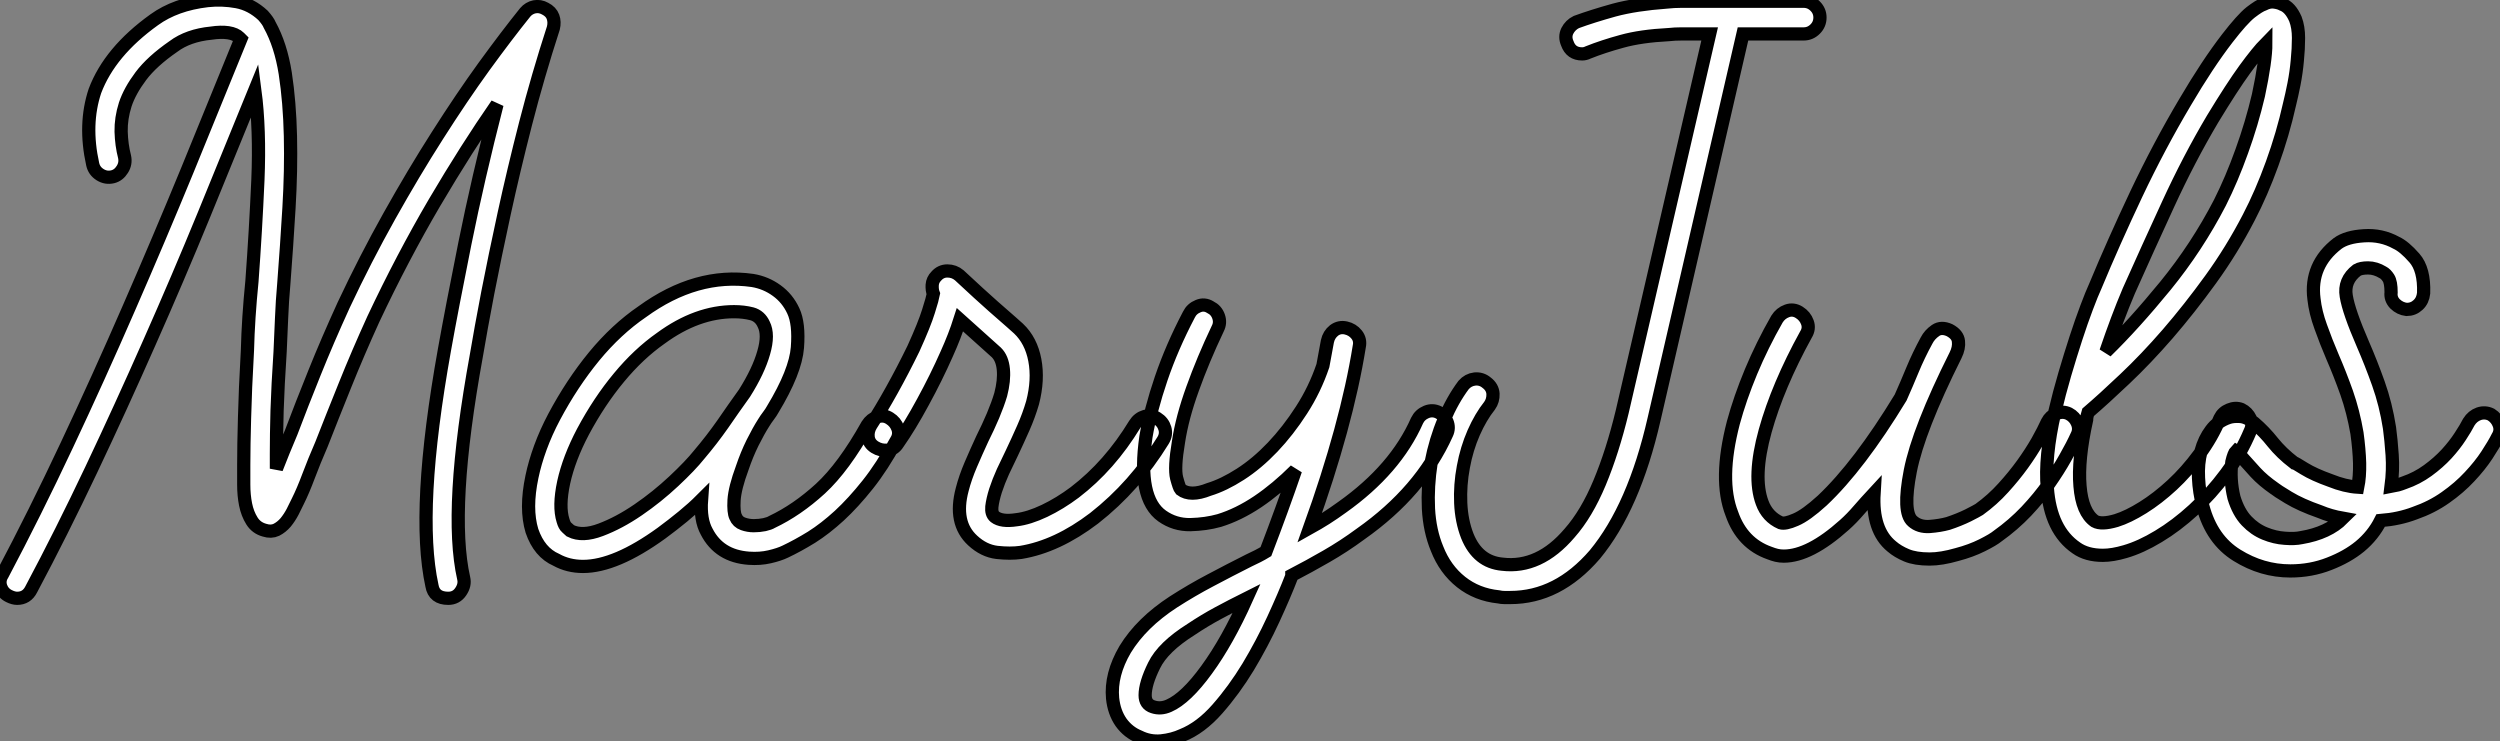 <?xml version="1.0" standalone="no"?>
<svg xmlns="http://www.w3.org/2000/svg" viewBox="-0.398 -40.305 189.012 56.029"><rect x="-0.398" y="-40.305" width="189.012" height="56.029" fill="#808080" stroke="none"/><path d="M40.82-39.65L40.82-39.65Q41.27-39.42 41.41-39.03Q41.55-38.64 41.44-38.19L41.44-38.19Q40.26-34.55 39.34-30.97Q38.42-27.38 37.72-24.16Q37.02-20.94 36.48-18.17Q35.95-15.40 35.62-13.44L35.62-13.44Q33.49-1.74 34.66 3.42L34.66 3.42Q34.78 3.92 34.44 4.42Q34.10 4.93 33.49 4.93L33.49 4.93Q32.42 4.93 32.26 3.98L32.26 3.98Q31.02-1.68 33.21-13.89L33.21-13.89Q33.77-17.02 34.75-21.90Q35.73-26.77 37.18-32.42L37.18-32.42Q34.89-29.12 32.45-24.98Q30.02-20.83 27.83-16.18L27.83-16.18Q26.66-13.61 25.68-11.17Q24.70-8.74 23.91-6.72L23.91-6.72Q23.35-5.43 22.93-4.31Q22.51-3.19 22.12-2.41L22.12-2.41Q21.95-2.07 21.73-1.62Q21.50-1.18 21.20-0.81Q20.89-0.45 20.50-0.25Q20.10-0.06 19.60-0.22L19.60-0.22Q18.98-0.39 18.65-0.92Q18.31-1.46 18.17-2.16Q18.03-2.86 18.03-3.67Q18.03-4.48 18.03-5.15L18.03-5.15Q18.03-6.61 18.09-8.71Q18.14-10.81 18.31-13.83L18.31-13.83Q18.37-16.24 18.65-19.04L18.65-19.04Q18.93-22.85 19.10-26.68Q19.26-30.52 18.87-33.49L18.87-33.49Q17.02-28.95 15.04-24.11Q13.05-19.26 10.89-14.39Q8.74-9.52 6.50-4.79Q4.26-0.06 1.96 4.26L1.96 4.26Q1.62 4.93 0.90 4.93L0.90 4.93Q0.62 4.93 0.28 4.76L0.28 4.76Q-0.17 4.54-0.34 4.06Q-0.50 3.58-0.22 3.14L-0.22 3.14Q2.24-1.51 4.65-6.64Q7.06-11.76 9.35-17.02Q11.65-22.29 13.78-27.47Q15.90-32.65 17.81-37.35L17.81-37.35L17.70-37.46Q17.42-37.74 16.86-37.83Q16.30-37.91 15.57-37.80L15.57-37.80Q13.83-37.63 12.71-36.79L12.71-36.79Q11.09-35.67 10.25-34.55Q9.41-33.43 9.07-32.40Q8.74-31.36 8.76-30.35Q8.79-29.34 9.02-28.45L9.02-28.45Q9.13-27.94 8.85-27.50Q8.57-27.05 8.12-26.94L8.12-26.94Q7.62-26.82 7.17-27.10Q6.72-27.38 6.61-27.89L6.61-27.89Q5.94-30.91 6.78-33.43L6.78-33.43Q7.90-36.40 11.26-38.81L11.26-38.81Q12.88-39.98 15.29-40.26L15.29-40.26Q16.41-40.38 17.50-40.18Q18.59-39.98 19.49-39.14L19.49-39.14Q19.88-38.70 19.99-38.42L19.99-38.42Q20.83-36.90 21.17-34.75Q21.50-32.59 21.56-30.02Q21.62-27.44 21.45-24.58Q21.28-21.73 21.06-18.87L21.06-18.87Q20.94-17.53 20.89-16.24Q20.83-14.95 20.78-13.72L20.78-13.72Q20.61-11.14 20.55-9.27Q20.50-7.39 20.50-5.99L20.50-5.99L20.50-4.87Q21-6.16 21.62-7.62L21.62-7.62Q22.40-9.69 23.38-12.12Q24.36-14.56 25.59-17.25L25.59-17.25Q27.22-20.72 29.04-23.97Q30.86-27.22 32.68-30.07Q34.50-32.93 36.20-35.28Q37.91-37.63 39.31-39.37L39.31-39.37Q39.59-39.70 40.01-39.79Q40.43-39.87 40.82-39.65ZM66.86-8.68L66.86-8.68Q67.31-8.40 67.48-7.92Q67.65-7.45 67.37-7L67.37-7Q66.30-5.04 65.21-3.67Q64.12-2.30 63.06-1.32Q61.99-0.34 60.96 0.31Q59.92 0.95 58.97 1.40L58.97 1.40Q58.52 1.62 57.79 1.79Q57.06 1.96 56.22 1.90L56.22 1.90Q53.98 1.74 53.03-0.11L53.03-0.11Q52.53-1.01 52.64-2.52L52.64-2.52Q52.02-1.90 51.24-1.26Q50.46-0.62 49.62 0L49.62 0Q46.14 2.52 43.68 2.52L43.68 2.52Q42.56 2.52 41.66 2.02L41.66 2.02Q40.38 1.46 39.82-0.17L39.82-0.17Q39.31-1.85 39.82-4.26L39.82-4.26Q40.04-5.32 40.46-6.47Q40.88-7.62 41.50-8.79L41.50-8.79Q42.84-11.31 44.52-13.36Q46.20-15.40 48.16-16.74L48.16-16.74Q52.25-19.71 56.50-19.10L56.50-19.10Q57.51-18.93 58.32-18.34Q59.14-17.75 59.58-16.80L59.58-16.80Q60.03-15.85 59.89-14.03Q59.75-12.21 58.02-9.35L58.02-9.35Q57.90-9.13 57.71-8.88Q57.51-8.62 57.34-8.34L57.34-8.34Q56.95-7.73 56.50-6.83Q56.06-5.94 55.72-4.93L55.72-4.93Q55.16-3.42 55.10-2.49Q55.05-1.57 55.22-1.23L55.22-1.23Q55.38-0.84 55.78-0.70Q56.17-0.56 56.59-0.56Q57.01-0.56 57.40-0.64Q57.79-0.73 57.96-0.84L57.96-0.84Q59.86-1.74 61.63-3.36Q63.39-4.98 65.18-8.18L65.18-8.18Q65.46-8.62 65.94-8.79Q66.42-8.96 66.86-8.68ZM52.47-5.94L52.47-5.94Q53.42-7.06 54.24-8.23Q55.05-9.41 55.89-10.58L55.89-10.58Q56.95-12.26 57.34-13.64Q57.74-15.01 57.34-15.79L57.34-15.79Q57.06-16.41 56.45-16.58Q55.83-16.74 55.10-16.74L55.10-16.74Q52.30-16.74 49.56-14.73L49.56-14.73Q47.88-13.55 46.40-11.76Q44.91-9.97 43.68-7.67L43.68-7.67Q42.62-5.66 42.22-3.84Q41.83-2.02 42.17-0.95L42.17-0.95Q42.28-0.56 42.45-0.42Q42.62-0.28 42.73-0.17L42.73-0.17Q43.62 0.28 45.02-0.25Q46.42-0.78 47.85-1.76Q49.28-2.74 50.54-3.92Q51.80-5.10 52.47-5.94ZM87.08-8.68L87.08-8.68Q87.53-8.40 87.67-7.92Q87.81-7.45 87.53-7L87.53-7Q85.40-3.53 82.32-1.12L82.32-1.12Q79.52 1.01 76.78 1.46L76.78 1.46Q75.99 1.57 74.98 1.46Q73.98 1.34 73.14 0.56L73.14 0.56Q71.68-0.78 72.35-3.30L72.35-3.30Q72.58-4.20 73.00-5.18Q73.42-6.16 73.86-7.11L73.86-7.11Q74.31-8.01 74.68-8.88Q75.04-9.74 75.26-10.47L75.26-10.47Q75.54-11.54 75.46-12.38Q75.38-13.22 74.93-13.66L74.93-13.66L72.18-16.13Q71.79-14.90 71.18-13.55L71.18-13.55Q70.39-11.76 69.38-9.91Q68.38-8.06 67.48-6.78L67.48-6.78Q67.20-6.33 66.70-6.27Q66.19-6.22 65.74-6.50L65.74-6.50Q65.30-6.78 65.24-7.25Q65.18-7.73 65.46-8.18L65.46-8.18Q66.19-9.30 67.03-10.81Q67.87-12.32 68.66-13.94L68.66-13.94Q69.50-15.79 69.80-16.77Q70.11-17.75 70.17-18.09L70.17-18.09Q70.06-18.37 70.08-18.76Q70.11-19.15 70.39-19.43L70.39-19.43Q70.73-19.82 71.23-19.82Q71.74-19.82 72.13-19.49L72.13-19.49Q73.75-17.98 74.68-17.16Q75.60-16.35 76.05-15.96L76.05-15.96L76.61-15.46Q77.56-14.56 77.84-13.08Q78.12-11.59 77.67-9.86L77.67-9.86Q77.39-8.90 76.97-7.95Q76.55-7 76.10-6.05L76.10-6.05Q75.77-5.38 75.43-4.65Q75.10-3.92 74.87-3.22Q74.65-2.52 74.59-1.99Q74.54-1.46 74.82-1.23L74.82-1.23Q75.32-0.84 76.44-1.01L76.44-1.01Q77.39-1.12 78.57-1.68Q79.74-2.24 80.86-3.08L80.86-3.08Q83.50-5.10 85.40-8.23L85.40-8.23Q85.68-8.68 86.16-8.82Q86.63-8.96 87.08-8.68ZM108.36-9.13L108.36-9.13Q108.81-8.90 109.00-8.43Q109.20-7.95 108.98-7.50L108.98-7.50Q107.02-3.14 102.48 0.06L102.48 0.06Q101.19 1.01 99.88 1.76Q98.56 2.52 97.27 3.19L97.27 3.19L97.27 3.25Q96.71 4.70 95.87 6.52Q95.03 8.34 93.97 10.11Q92.90 11.87 91.64 13.30Q90.38 14.73 88.98 15.29L88.98 15.29Q88.26 15.62 87.39 15.71Q86.52 15.79 85.74 15.40L85.74 15.40Q84.90 15.06 84.36 14.31Q83.83 13.55 83.72 12.49L83.72 12.49Q83.55 10.70 84.67 8.79L84.67 8.79Q85.90 6.78 88.31 5.21L88.31 5.21Q89.71 4.31 91.14 3.56Q92.57 2.80 94.02 2.07L94.02 2.07Q94.36 1.90 94.70 1.74Q95.03 1.57 95.31 1.40L95.31 1.40Q95.93-0.22 96.49-1.76Q97.05-3.30 97.55-4.76L97.55-4.76Q96.15-3.36 94.70-2.38Q93.24-1.40 91.78-0.95L91.78-0.95Q90.78-0.67 89.60-0.64Q88.42-0.62 87.47-1.29L87.47-1.29Q85.57-2.63 86.24-7.28L86.24-7.28Q86.58-9.30 87.39-11.68Q88.20-14.06 89.49-16.52L89.49-16.52Q89.71-16.97 90.19-17.16Q90.66-17.36 91.11-17.08L91.11-17.08Q91.56-16.86 91.73-16.38Q91.90-15.90 91.67-15.46L91.67-15.46Q90.55-13.10 89.77-10.92Q88.98-8.74 88.70-6.89L88.70-6.89Q88.37-4.93 88.56-4.17Q88.76-3.42 88.87-3.30L88.87-3.30Q89.60-2.74 91-3.30L91-3.30Q92.12-3.64 93.38-4.45Q94.64-5.26 95.82-6.50Q96.99-7.73 98-9.30Q99.01-10.86 99.62-12.66L99.62-12.66L99.96-14.50Q100.07-15.01 100.46-15.32Q100.86-15.62 101.36-15.51L101.36-15.51Q101.86-15.40 102.17-15.01Q102.48-14.62 102.37-14.11L102.37-14.11Q101.42-8.18 98.62-0.39L98.62-0.39Q99.23-0.73 99.85-1.12Q100.46-1.51 101.08-1.96L101.08-1.96Q105.11-4.82 106.74-8.51L106.74-8.51Q106.96-8.96 107.44-9.16Q107.91-9.35 108.36-9.13ZM87.98 13.05L87.98 13.05Q89.26 12.49 90.83 10.33Q92.40 8.18 93.86 4.93L93.86 4.93Q92.74 5.49 91.70 6.05Q90.66 6.61 89.66 7.28L89.66 7.28Q87.53 8.62 86.86 10.00Q86.18 11.37 86.18 12.26L86.18 12.26Q86.18 12.94 86.77 13.13Q87.36 13.33 87.98 13.05ZM135.97-40.21L135.97-40.21Q136.47-40.21 136.84-39.84Q137.20-39.48 137.20-38.98L137.20-38.98Q137.20-38.47 136.84-38.11Q136.47-37.74 135.97-37.74L135.97-37.74L131.38-37.74L124.66-8.62Q123.14-1.96 120.18 1.62L120.18 1.62Q117.38 4.87 113.79 4.87L113.79 4.87Q113.57 4.87 113.34 4.87Q113.12 4.87 112.90 4.82L112.90 4.82Q111.27 4.65 110.07 3.70Q108.86 2.74 108.25 1.18L108.25 1.18Q107.69-0.17 107.60-1.85Q107.52-3.53 107.80-5.32L107.80-5.32Q108.14-7.06 108.78-8.57Q109.42-10.08 110.26-11.20L110.26-11.20Q110.60-11.59 111.10-11.65Q111.61-11.70 112-11.37L112-11.37Q112.45-11.03 112.48-10.53Q112.50-10.02 112.22-9.63L112.22-9.63Q111.55-8.79 111.02-7.59Q110.49-6.38 110.24-5.01Q109.98-3.64 110.04-2.27Q110.10-0.90 110.54 0.22L110.54 0.22Q111.33 2.18 113.18 2.35L113.18 2.35Q115.98 2.69 118.27 0L118.27 0Q119.56-1.46 120.54-3.81Q121.52-6.16 122.25-9.18L122.25-9.18L128.86-37.74L127.74-37.74Q127.23-37.74 126.73-37.74Q126.22-37.74 125.78-37.69L125.78-37.69Q123.65-37.58 122.22-37.18Q120.79-36.79 119.67-36.34L119.67-36.34Q119.45-36.23 119.22-36.23L119.22-36.23Q118.38-36.23 118.10-37.02L118.10-37.02Q117.88-37.52 118.10-37.97Q118.33-38.42 118.78-38.64L118.78-38.64Q120.01-39.09 121.63-39.54Q123.26-39.98 125.61-40.15L125.61-40.15Q126.17-40.21 126.70-40.21Q127.23-40.21 127.79-40.21L127.79-40.21L135.97-40.21ZM156.02-9.02L156.02-9.02Q156.46-8.79 156.66-8.32Q156.86-7.84 156.63-7.39L156.63-7.39Q156.30-6.66 155.76-5.71Q155.23-4.76 154.50-3.72Q153.78-2.69 152.80-1.65Q151.82-0.62 150.64 0.22L150.64 0.22Q150.30 0.50 149.46 0.92Q148.62 1.34 147.56 1.62L147.56 1.62Q146.38 1.96 145.49 1.96L145.49 1.96Q144.42 1.96 143.75 1.68Q143.08 1.40 142.63 1.01L142.63 1.01Q141.12-0.22 141.29-3.02L141.29-3.02Q140.67-2.35 140.14-1.74Q139.61-1.12 139.05-0.62L139.05-0.62Q136.42 1.74 134.46 1.74L134.46 1.74Q134.18 1.74 133.92 1.68Q133.67 1.62 133.39 1.51L133.39 1.51Q131.32 0.78 130.54-1.46L130.54-1.46Q129.53-4.03 130.65-8.34L130.65-8.34Q131.15-10.19 131.99-12.21Q132.83-14.22 133.95-16.18L133.95-16.18Q134.23-16.63 134.71-16.80Q135.18-16.97 135.63-16.69L135.63-16.69Q136.08-16.41 136.25-15.93Q136.42-15.46 136.14-15.01L136.14-15.01Q134.01-11.14 133.06-7.73L133.06-7.73Q132.10-4.26 132.83-2.30L132.83-2.30Q133.22-1.23 134.23-0.78L134.23-0.78Q134.57-0.67 135.35-1.01Q136.14-1.34 137.37-2.46L137.37-2.46Q140.17-5.10 143.30-10.25L143.30-10.25Q143.75-11.26 144.20-12.35Q144.65-13.44 145.26-14.56L145.26-14.56Q145.49-15.01 145.94-15.32Q146.38-15.62 147.00-15.34L147.00-15.34Q147.62-15.01 147.67-14.50Q147.73-14 147.45-13.44L147.45-13.44Q144.65-7.84 144.03-4.70Q143.42-1.57 144.20-0.90L144.20-0.90Q144.70-0.45 145.49-0.50Q146.27-0.56 146.89-0.73L146.89-0.73Q147.73-1.01 148.40-1.34Q149.07-1.68 149.24-1.79L149.24-1.79Q150.25-2.52 151.06-3.42Q151.87-4.31 152.52-5.21Q153.16-6.10 153.64-6.94Q154.11-7.78 154.39-8.40L154.39-8.40Q154.62-8.85 155.09-9.04Q155.57-9.24 156.02-9.02ZM173.15-38.86L173.15-38.86Q173.38-38.25 173.38-37.44Q173.38-36.62 173.29-35.73Q173.21-34.83 173.04-33.96Q172.87-33.10 172.70-32.42L172.70-32.42Q172.20-30.18 171.39-27.94Q170.58-25.70 169.62-23.86L169.62-23.86Q168.34-21.39 166.74-19.18Q165.14-16.97 163.49-15.06Q161.84-13.16 160.24-11.65Q158.65-10.14 157.47-9.13L157.47-9.13Q157.36-8.79 157.36-8.57L157.36-8.57Q156.69-5.54 156.86-3.56Q157.02-1.57 157.98-0.90L157.98-0.90Q158.48-0.62 159.60-0.95L159.60-0.95Q160.50-1.23 161.62-1.93Q162.74-2.63 163.83-3.64Q164.92-4.65 165.87-5.94Q166.82-7.22 167.44-8.68L167.44-8.68Q167.66-9.13 168.14-9.32Q168.62-9.52 169.06-9.35L169.06-9.35Q169.51-9.13 169.74-8.65Q169.96-8.18 169.74-7.73L169.74-7.73Q169.01-5.99 167.89-4.48Q166.77-2.97 165.45-1.76Q164.14-0.56 162.79 0.25Q161.45 1.06 160.27 1.40L160.27 1.40Q159.32 1.68 158.59 1.68L158.59 1.68Q157.36 1.68 156.58 1.12L156.58 1.12Q154.62-0.22 154.39-3.42L154.39-3.42Q154.28-4.54 154.42-5.99Q154.56-7.45 154.95-9.13L154.95-9.13Q155.29-10.58 155.71-12.01Q156.13-13.44 156.55-14.73Q156.97-16.02 157.36-17.05Q157.75-18.09 158.03-18.70L158.03-18.70Q159.38-21.95 161.11-25.62Q162.85-29.29 164.81-32.59L164.81-32.59Q166.49-35.45 168-37.41L168-37.41Q169.12-38.86 169.76-39.37Q170.41-39.87 170.74-39.98L170.74-39.98Q171.19-40.21 171.56-40.15Q171.92-40.10 172.14-39.98L172.14-39.98Q172.76-39.76 173.15-38.86ZM170.35-33.10L170.35-33.10Q170.91-35.73 170.91-37.02L170.91-37.02Q170.30-36.40 169.32-35.06Q168.34-33.71 166.88-31.30L166.88-31.30Q165.09-28.28 163.52-24.86Q161.95-21.45 160.55-18.31L160.55-18.31Q160.10-17.25 159.68-16.13Q159.26-15.01 158.82-13.72L158.82-13.72Q160.94-15.79 163.32-18.70Q165.70-21.62 167.44-24.98L167.44-24.98Q168.34-26.77 169.09-28.87Q169.85-30.97 170.35-33.10ZM187.94-8.96L187.94-8.96Q188.38-8.68 188.55-8.20Q188.72-7.73 188.44-7.28L188.44-7.28Q188.16-6.72 187.63-5.91Q187.10-5.10 186.31-4.26Q185.53-3.42 184.49-2.69Q183.46-1.96 182.17-1.51L182.17-1.51Q180.99-1.06 179.59-0.95L179.59-0.95Q179.03 0.17 178.02 1.01L178.02 1.01Q177.07 1.79 175.70 2.32Q174.33 2.86 172.76 2.86L172.76 2.86Q170.63 2.86 168.73 1.68Q166.82 0.50 166.15-2.02L166.15-2.02Q165.87-3.08 165.82-4.17Q165.76-5.26 166.01-6.19Q166.26-7.11 166.77-7.78Q167.27-8.46 168.11-8.74L168.11-8.74Q168.45-8.85 168.95-8.82Q169.46-8.79 170.02-8.34L170.02-8.34Q170.80-7.67 171.44-6.86Q172.09-6.05 173.04-5.32L173.04-5.32Q173.10-5.32 173.82-4.87Q174.55-4.42 175.78-3.98L175.78-3.98Q176.90-3.53 177.86-3.47L177.86-3.47Q178.02-4.26 178.00-5.29Q177.97-6.33 177.80-7.56L177.80-7.56Q177.52-9.18 177.02-10.61Q176.51-12.04 175.95-13.33L175.95-13.33Q175.45-14.50 175.06-15.60Q174.66-16.69 174.55-17.70L174.55-17.70Q174.22-20.27 176.34-21.90L176.34-21.90Q177.02-22.40 178.33-22.48Q179.65-22.57 180.77-21.95L180.77-21.95Q181.38-21.67 182.14-20.80Q182.90-19.94 182.84-18.14L182.84-18.14Q182.78-17.58 182.42-17.25Q182.06-16.91 181.55-16.91L181.55-16.91Q181.05-16.97 180.68-17.33Q180.32-17.70 180.38-18.20L180.38-18.20Q180.38-18.98 180.18-19.29Q179.98-19.60 179.76-19.71L179.76-19.71Q179.20-20.05 178.64-20.05Q178.08-20.05 177.80-19.88L177.80-19.88Q176.79-19.10 176.99-17.92Q177.18-16.74 178.25-14.28L178.25-14.28Q178.86-12.88 179.42-11.31Q179.98-9.74 180.26-7.95L180.26-7.95Q180.38-7.06 180.46-5.91Q180.54-4.76 180.38-3.53L180.38-3.53Q180.66-3.58 180.88-3.64Q181.10-3.70 181.38-3.81L181.38-3.81Q182.34-4.14 183.15-4.73Q183.96-5.32 184.58-5.99Q185.19-6.66 185.61-7.31Q186.03-7.95 186.26-8.40L186.26-8.40Q186.54-8.85 187.01-9.02Q187.49-9.18 187.94-8.96ZM173.60 0.34L173.60 0.34Q175.62 0 176.74-1.12L176.74-1.12Q175.78-1.29 175-1.62L175-1.62Q173.54-2.13 172.62-2.69Q171.70-3.25 171.58-3.36L171.58-3.36Q170.69-3.98 170.13-4.59Q169.57-5.21 169.12-5.71L169.12-5.71Q168.90-6.10 168.67-6.22L168.67-6.22Q168.50-6.05 168.34-5.38L168.34-5.38Q168.17-4.09 168.50-2.69L168.50-2.69Q168.84-1.57 169.46-0.92Q170.07-0.28 170.83 0.03Q171.58 0.34 172.34 0.39Q173.10 0.45 173.60 0.34Z" fill="white" stroke="black" transform="scale(1,1)"/></svg>
